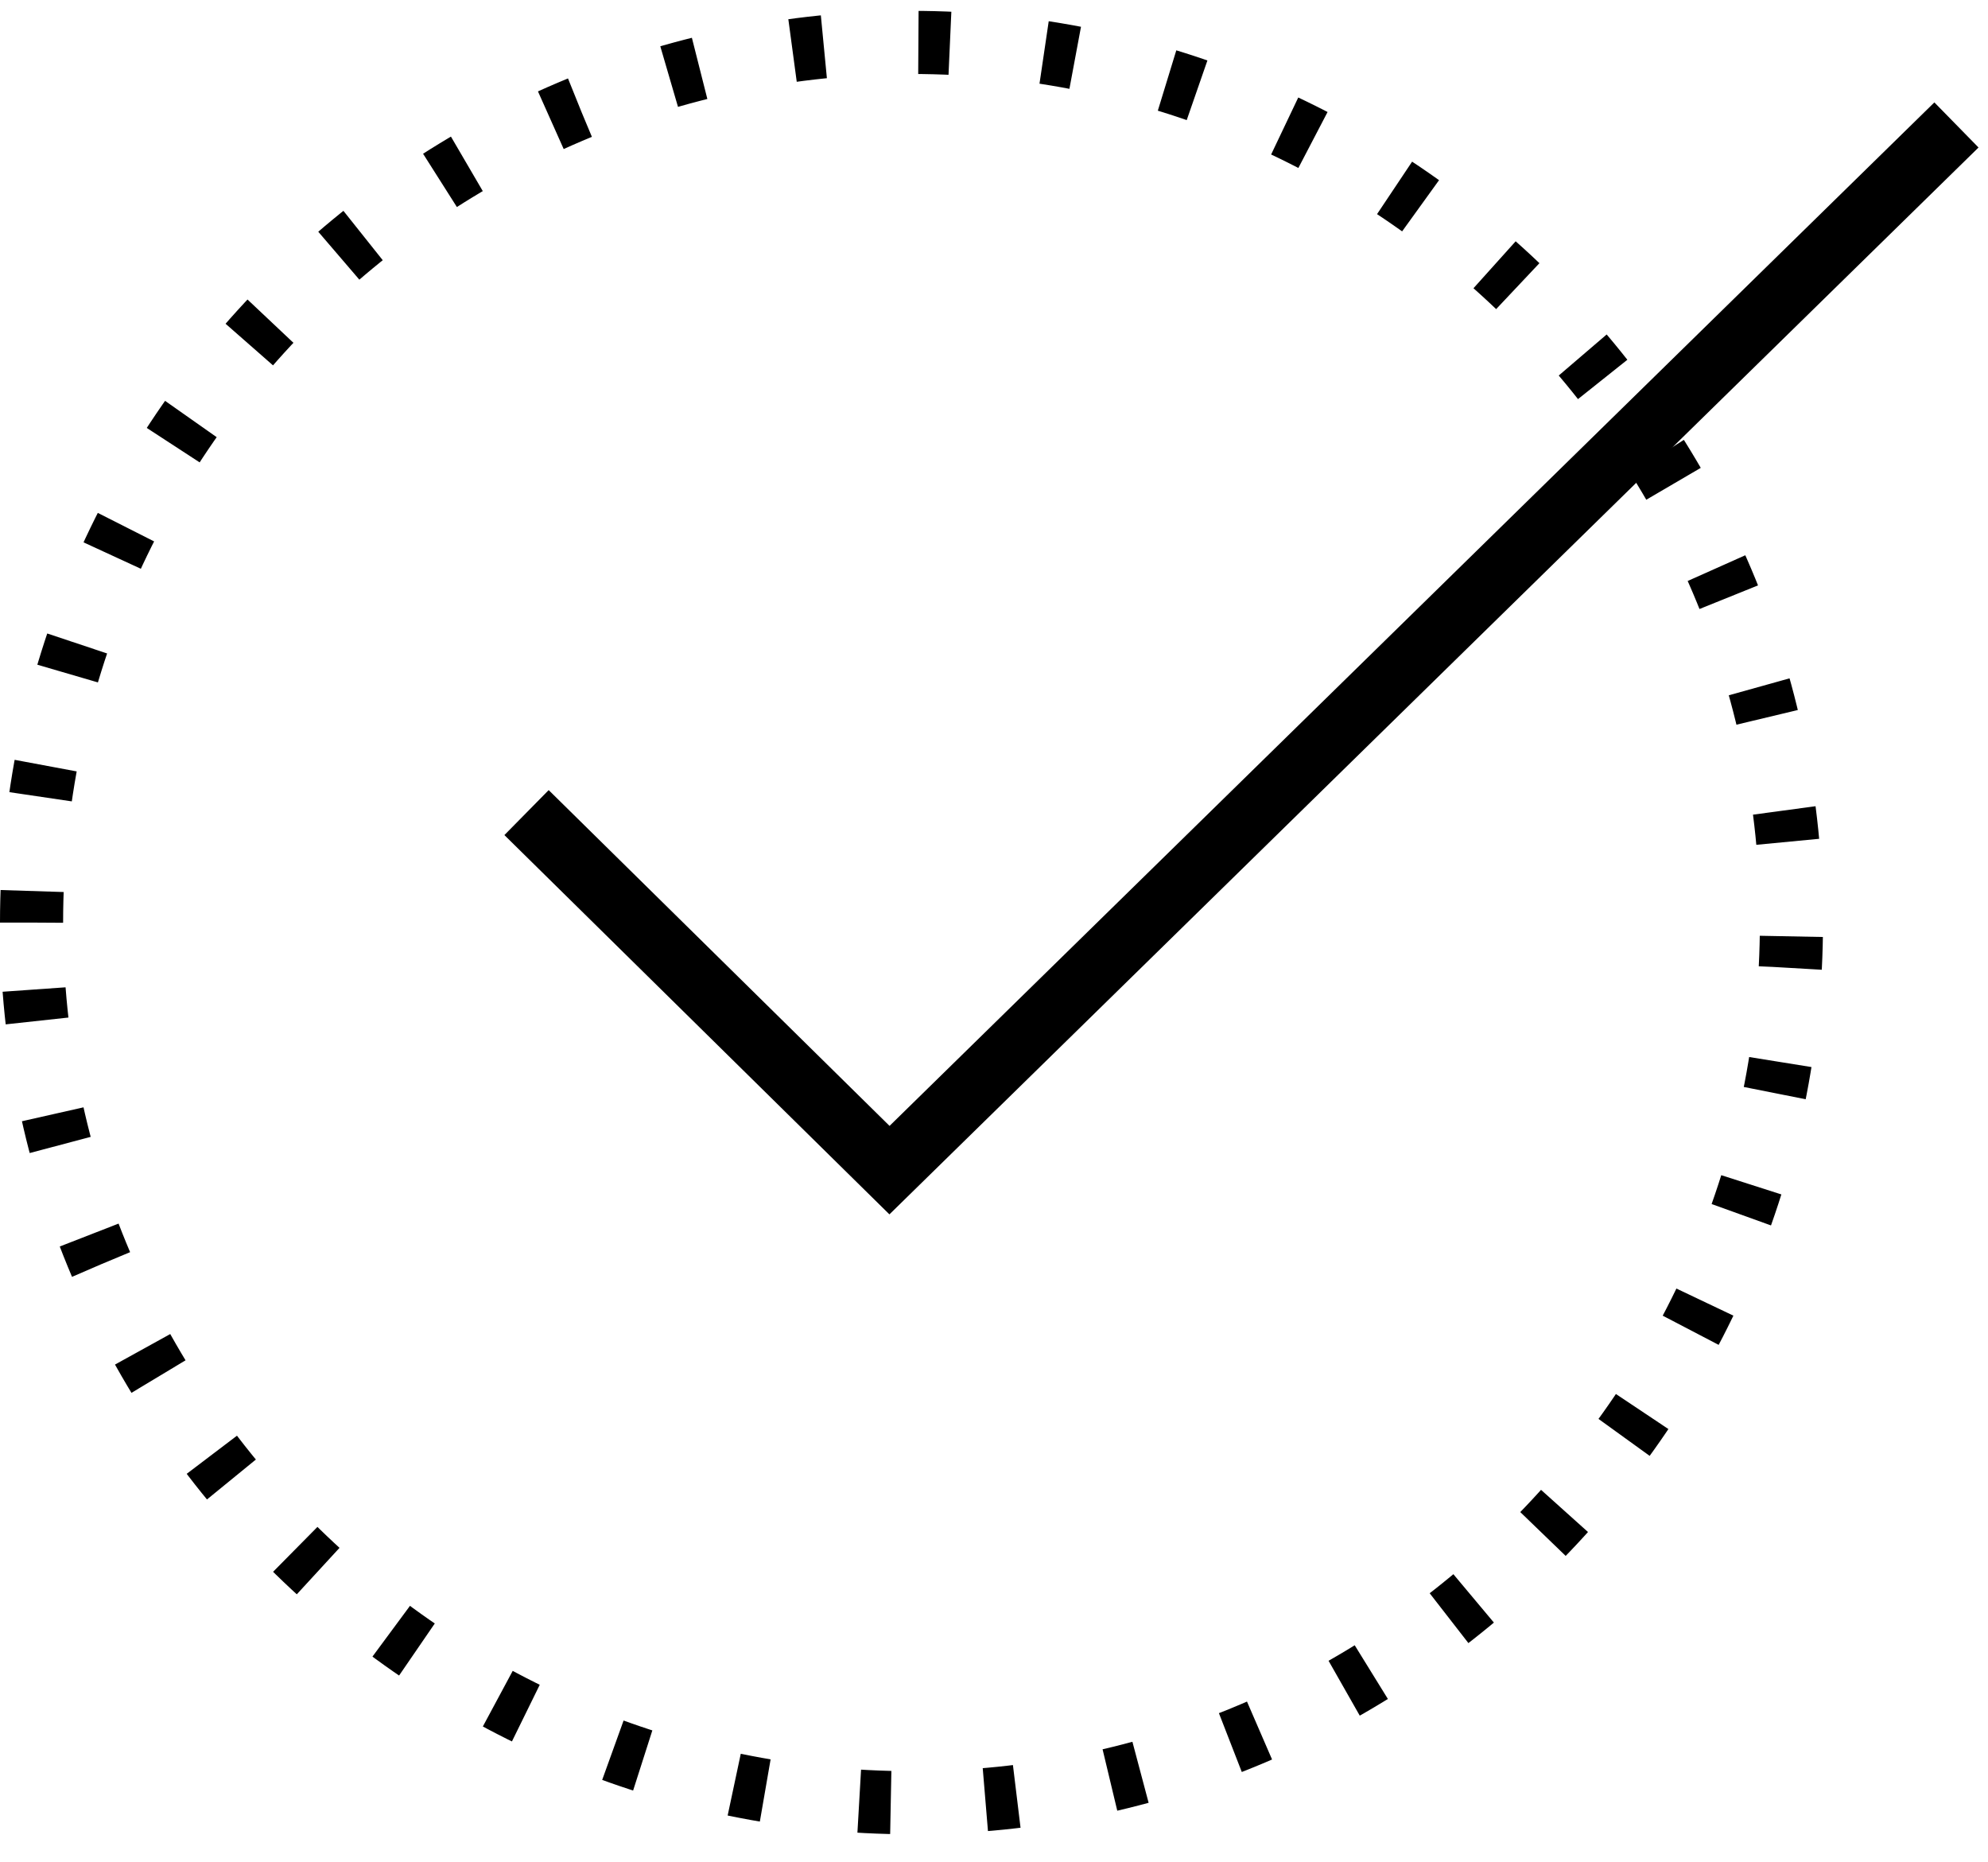 <svg width="63" height="59" viewBox="0 0 63 59" fill="none" xmlns="http://www.w3.org/2000/svg">
<path d="M1 29.23C1 13.892 13.549 1.344 28.886 1.344C44.223 1.344 56.771 13.892 56.771 29.23C56.771 44.567 44.223 57.115 28.886 57.115C13.549 57.115 1 44.567 1 29.23Z" stroke="black" stroke-width="2" stroke-dasharray="1 3 1 3 1 3 1 3"/>
<path d="M62 3.959L28.188 37.073L16.686 25.745" stroke="black" stroke-width="2"/>
</svg>
